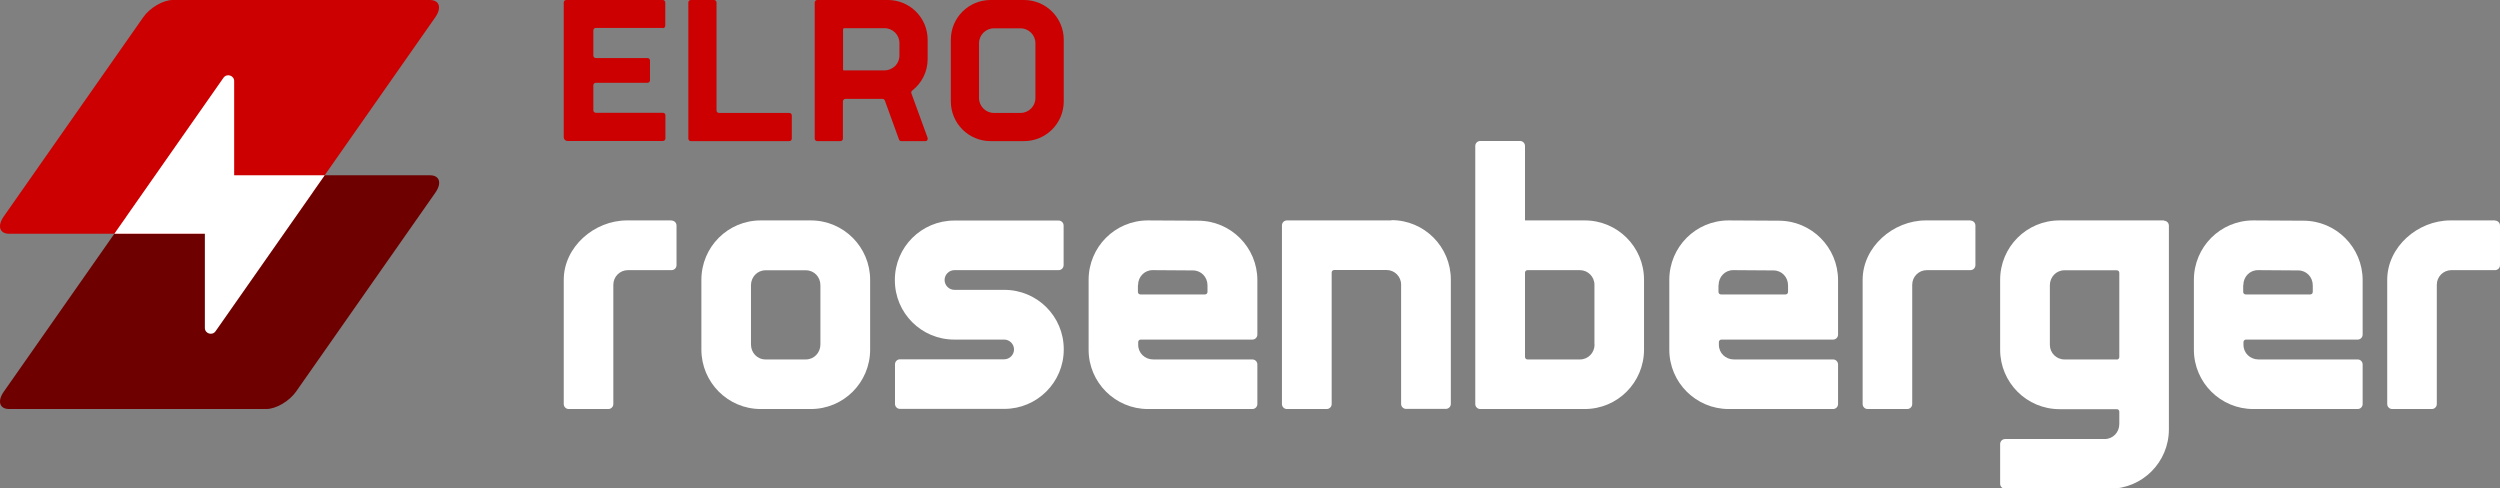 <?xml version="1.0" encoding="UTF-8"?>
<svg id="Ebene_1" data-name="Ebene 1" xmlns="http://www.w3.org/2000/svg" version="1.1" viewBox="0 0 1800 351.7">
  <rect x="0" y="0" width="1800" height="351.7" fill="#808080" stroke="none"/>
  <defs>
    <style>
      .cls-1 {
        fill: #6e0000;
      }

      .cls-1, .cls-2, .cls-3 {
        stroke-width: 0px;
      }

      .cls-2 {
        fill: #c00;
      }

      .cls-3 {
        fill: #fff;
      }
    </style>
  </defs>
  <g>
    <path class="cls-1" d="M191.7,294.5H6.6c-7,0-8.7-5.7-3.8-12.6l100.2-143.1c4.9-7,14.5-12.6,21.5-12.6h185.1c7,0,8.7,5.7,3.8,12.6l-100.2,143.1c-4.9,7-14.5,12.6-21.5,12.6Z"/>
    <path class="cls-2" d="M191.7,168.3H6.6c-7,0-8.7-5.7-3.8-12.6L103,12.6C107.8,5.6,117.4,0,124.4,0h185.1c7,0,8.7,5.7,3.8,12.6l-100.2,143.1c-4.9,7-14.5,12.6-21.5,12.6Z"/>
    <path class="cls-3" d="M233.8,126.2h-65.2V58.4c0-4.1-5.3-5.8-7.7-2.4l-69.8,99.7c-.1.2-.2.3-.3.5l-8.5,12.1h65.2v67.8c0,4.1,5.3,5.8,7.7,2.4l69.8-99.7c.1-.2.2-.3.3-.5l8.5-12.1Z"/>
  </g>
  <g>
    <path class="cls-3" d="M483.5,158.7h-32.1c-23.6,0-45.5,19.1-45.5,42.8v89.4c0,2,1.6,3.6,3.6,3.6h28.5c2,0,3.6-1.6,3.6-3.6v-85.9c0-5.8,4.7-10.5,10.5-10.5h31.4c2,0,3.6-1.6,3.6-3.6v-28.5c0-2-1.6-3.6-3.6-3.6Z"/>
    <path class="cls-3" d="M1001.8,158.7h-43.3s-31.9,0-31.9,0c-2,0-3.6,1.6-3.6,3.6v128.6c0,2,1.6,3.6,3.6,3.6h28.6c2,0,3.6-1.6,3.6-3.6v-94.7c0-1,.8-1.8,1.8-1.8h37.7c5.8,0,10.5,4.7,10.5,10.5v21.6s0,64.3,0,64.3c0,2,1.6,3.6,3.6,3.6h28.6c2,0,3.6-1.6,3.6-3.6v-89.5c0-23.6-19.1-42.8-42.7-42.8Z"/>
    <path class="cls-3" d="M583.8,158.7h-36.1c-23.6,0-42.7,19.1-42.7,42.8v25.1h0v25.1c0,23.6,19.1,42.8,42.7,42.8h36.1c23.6,0,42.7-19.1,42.7-42.8v-25.1h0v-25.1c0-23.6-19.1-42.8-42.7-42.8ZM580.2,258.8h-29c-6,0-10.5-4.8-10.5-10.8v-21.3s0-21.3,0-21.3c0-6,4.6-10.8,10.5-10.8h29c6,0,10.5,4.8,10.5,10.8v21.3s0,21.3,0,21.3c0,6-4.6,10.8-10.5,10.8Z"/>
    <path class="cls-3" d="M723,244.5c3.9,0,7.1,3.2,7.1,7.1s-3.2,7.1-7.1,7.1h-75c-2,0-3.6,1.6-3.6,3.6v28.5c0,2,1.6,3.6,3.6,3.6h75.1c23.6,0,42.8-19.1,42.8-42.7v-.3c0-23.6-19.1-42.7-42.8-42.7h-35.9c-3.9,0-7.1-3.2-7.1-7.1s3.2-7.1,7.1-7.1h75c2,0,3.6-1.6,3.6-3.6v-28.5c0-2-1.6-3.6-3.6-3.6h-75.1c-23.6,0-42.8,19.1-42.8,42.7v.3c0,23.6,19.1,42.7,42.8,42.7h35.9Z"/>
    <path class="cls-3" d="M1418.7,158.7h-32.1c-23.6,0-45.5,19.1-45.5,42.8v89.4c0,2,1.6,3.6,3.6,3.6h28.5c2,0,3.6-1.6,3.6-3.6v-85.9c0-5.8,4.7-10.5,10.5-10.5h31.4c2,0,3.6-1.6,3.6-3.6v-28.5c0-2-1.6-3.6-3.6-3.6Z"/>
    <path class="cls-3" d="M1141.1,158.7h-43.1v-53.6c0-2-1.6-3.6-3.6-3.6h-28.6c-2,0-3.6,1.6-3.6,3.6v185.8c0,2,1.6,3.6,3.6,3.6h75.2c23.6,0,42.7-19.1,42.7-42.8v-50.3c0-23.6-19.1-42.7-42.7-42.7ZM1148.1,248c0,6-4.6,10.8-10.5,10.8h-37.8c-1,0-1.8-.8-1.8-1.8v-60.7c0-1,.8-1.8,1.8-1.8h37.7c5.8,0,10.5,4.7,10.5,10.5v21.6s0,21.3,0,21.3Z"/>
    <path class="cls-3" d="M1796.4,158.7h-32.1c-23.6,0-45.5,19.1-45.5,42.8v89.4c0,2,1.6,3.6,3.6,3.6h28.5c2,0,3.6-1.6,3.6-3.6v-85.9c0-5.8,4.7-10.5,10.5-10.5h31.4c2,0,3.6-1.6,3.6-3.6v-28.5c0-2-1.6-3.6-3.6-3.6Z"/>
    <path class="cls-3" d="M901.6,258.8h-71.3c-6,0-10.8-4.6-10.8-10.5v-2c0-1,.8-1.8,1.8-1.8h80.4c2,0,3.6-1.6,3.6-3.6v-39.2c0-23.6-19.1-42.8-42.7-42.8l-36.1-.2c-23.6,0-42.7,19.1-42.7,42.8v43h0v7.3c0,23.6,19.2,42.7,42.8,42.7h75.1c2,0,3.6-1.6,3.6-3.6v-28.5c0-2-1.6-3.6-3.6-3.6ZM819.4,205.3c0-6,4.6-10.8,10.5-10.8l29,.2c6,0,10.5,4.8,10.5,10.8v4.7c0,1-.8,1.8-1.8,1.8h-46.5c-1,0-1.8-.8-1.8-1.8v-4.9Z"/>
    <path class="cls-3" d="M1319.7,258.8h-71.3c-6,0-10.8-4.6-10.8-10.5v-2c0-1,.8-1.8,1.8-1.8h80.4c2,0,3.6-1.6,3.6-3.6v-39.2c0-23.6-19.1-42.8-42.7-42.8l-36.1-.2c-23.6,0-42.7,19.1-42.7,42.8v43h0v7.3c0,23.6,19.2,42.7,42.8,42.7h75.1c2,0,3.6-1.6,3.6-3.6v-28.5c0-2-1.6-3.6-3.6-3.6ZM1237.4,205.3c0-6,4.6-10.8,10.5-10.8l29,.2c6,0,10.5,4.8,10.5,10.8v4.7c0,1-.8,1.8-1.8,1.8h-46.5c-1,0-1.8-.8-1.8-1.8v-4.9Z"/>
    <path class="cls-3" d="M1558,158.7h-75.2c-23.6,0-42.7,19.1-42.7,42.8v50.3c0,23.6,19.1,42.8,42.8,42.8h41.2c1,0,1.8.8,1.8,1.8v8.9c0,6-4.6,10.8-10.5,10.8h-71.7c-2,0-3.6,1.6-3.6,3.6v28.6c0,2,1.6,3.6,3.6,3.6h75.2c23.6,0,42.7-19.1,42.7-42.8v-146.6c0-2-1.6-3.6-3.6-3.6ZM1524.1,258.8h-37.7c-5.8,0-10.5-4.7-10.5-10.5v-21.6s0-21.3,0-21.3c0-6,4.6-10.8,10.5-10.8h37.7c1,0,1.8.8,1.8,1.8v60.7c0,1-.8,1.8-1.8,1.8Z"/>
    <path class="cls-3" d="M1697.4,258.8h-71.3c-6,0-10.8-4.6-10.8-10.5v-2c0-1,.8-1.8,1.8-1.8h80.4c2,0,3.6-1.6,3.6-3.6v-39.2c0-23.6-19.1-42.8-42.7-42.8l-36.1-.2c-23.6,0-42.7,19.1-42.7,42.8v43h0v7.3c0,23.6,19.2,42.7,42.8,42.7h75.1c2,0,3.6-1.6,3.6-3.6v-28.5c0-2-1.6-3.6-3.6-3.6ZM1615.2,205.3c0-6,4.6-10.8,10.5-10.8l29,.2c6,0,10.5,4.8,10.5,10.8v4.7c0,1-.8,1.8-1.8,1.8h-46.5c-1,0-1.8-.8-1.8-1.8v-4.9Z"/>
  </g>
  <g>
    <path class="cls-2" d="M477.2,20.3c1,0,1.8-.8,1.8-1.8V1.8c0-1-.8-1.8-1.8-1.8h-69.5c-1,0-1.8.8-1.8,1.8v18.5h0v60.9h0v17.6h0c0,1.5,1.2,2.7,2.7,2.7h18.6s50.1,0,50.1,0c1,0,1.8-.8,1.8-1.8v-16.7c0-1-.8-1.8-1.8-1.8h-48.3c-1,0-1.8-.8-1.8-1.8v-18c0-1,.8-1.8,1.8-1.8h37.2c1,0,1.8-.8,1.8-1.8v-14.2c0-1-.8-1.8-1.8-1.8h-37.2c-1,0-1.8-.8-1.8-1.8v-18.1c0-1,.8-1.8,1.8-1.8h48.3Z"/>
    <path class="cls-2" d="M568.3,81.3h-50.6c-1,0-1.8-.8-1.8-1.8V1.8c0-1-.8-1.8-1.8-1.8h-16.7c-1,0-1.8.8-1.8,1.8v98c0,1,.8,1.8,1.8,1.8h70.9c1,0,1.8-.8,1.8-1.8v-16.7c0-1-.8-1.8-1.8-1.8Z"/>
    <path class="cls-2" d="M737.3,0h-24.1c-15.8,0-28.6,12.8-28.6,28.6v44.4c0,15.8,12.8,28.6,28.6,28.6h24.1c15.8,0,28.6-12.8,28.6-28.6V28.6c0-15.8-12.8-28.6-28.6-28.6ZM745.5,70.6c0,5.9-4.8,10.7-10.7,10.7h-19.2c-5.9,0-10.7-4.8-10.7-10.7V31.1c0-5.9,4.8-10.7,10.7-10.7h19.2c5.9,0,10.7,4.8,10.7,10.7v39.6Z"/>
    <path class="cls-2" d="M667.9,99.3l-11.7-32.1c-.3-.7,0-1.5.6-2,6.7-5.2,11.1-13.4,11.1-22.6v-14c0-15.8-12.8-28.6-28.6-28.6h-50.9c-1,0-1.8.8-1.8,1.8v69.4h0v28.6c0,1,.8,1.8,1.8,1.8h16.7c1,0,1.8-.8,1.8-1.8v-26.8c0-1,.8-1.8,1.8-1.8h26.7c.8,0,1.4.5,1.7,1.2l10.2,28.1c.2.7.9,1.1,1.6,1.1h17.4c1.2,0,2-1.2,1.6-2.3ZM607.9,50.8c-.5,0-.9-.4-.9-.9v-28.7c0-.5.4-.9.9-.9h29c5.9,0,10.7,4.8,10.7,10.7v9c0,.9-.1,1.7-.3,2.5-.4,1.6-1.1,3-2.1,4.2-.1.2-.3.3-.4.5-.2.3-.5.5-.8.7-.2.2-.4.4-.7.6-.3.2-.5.4-.8.5-.3.2-.6.3-.9.5-.3.1-.5.2-.8.4-.4.2-.8.3-1.2.4-.2,0-.4.1-.7.2-.7.1-1.3.2-2,.2h-29Z"/>
  </g>
</svg>